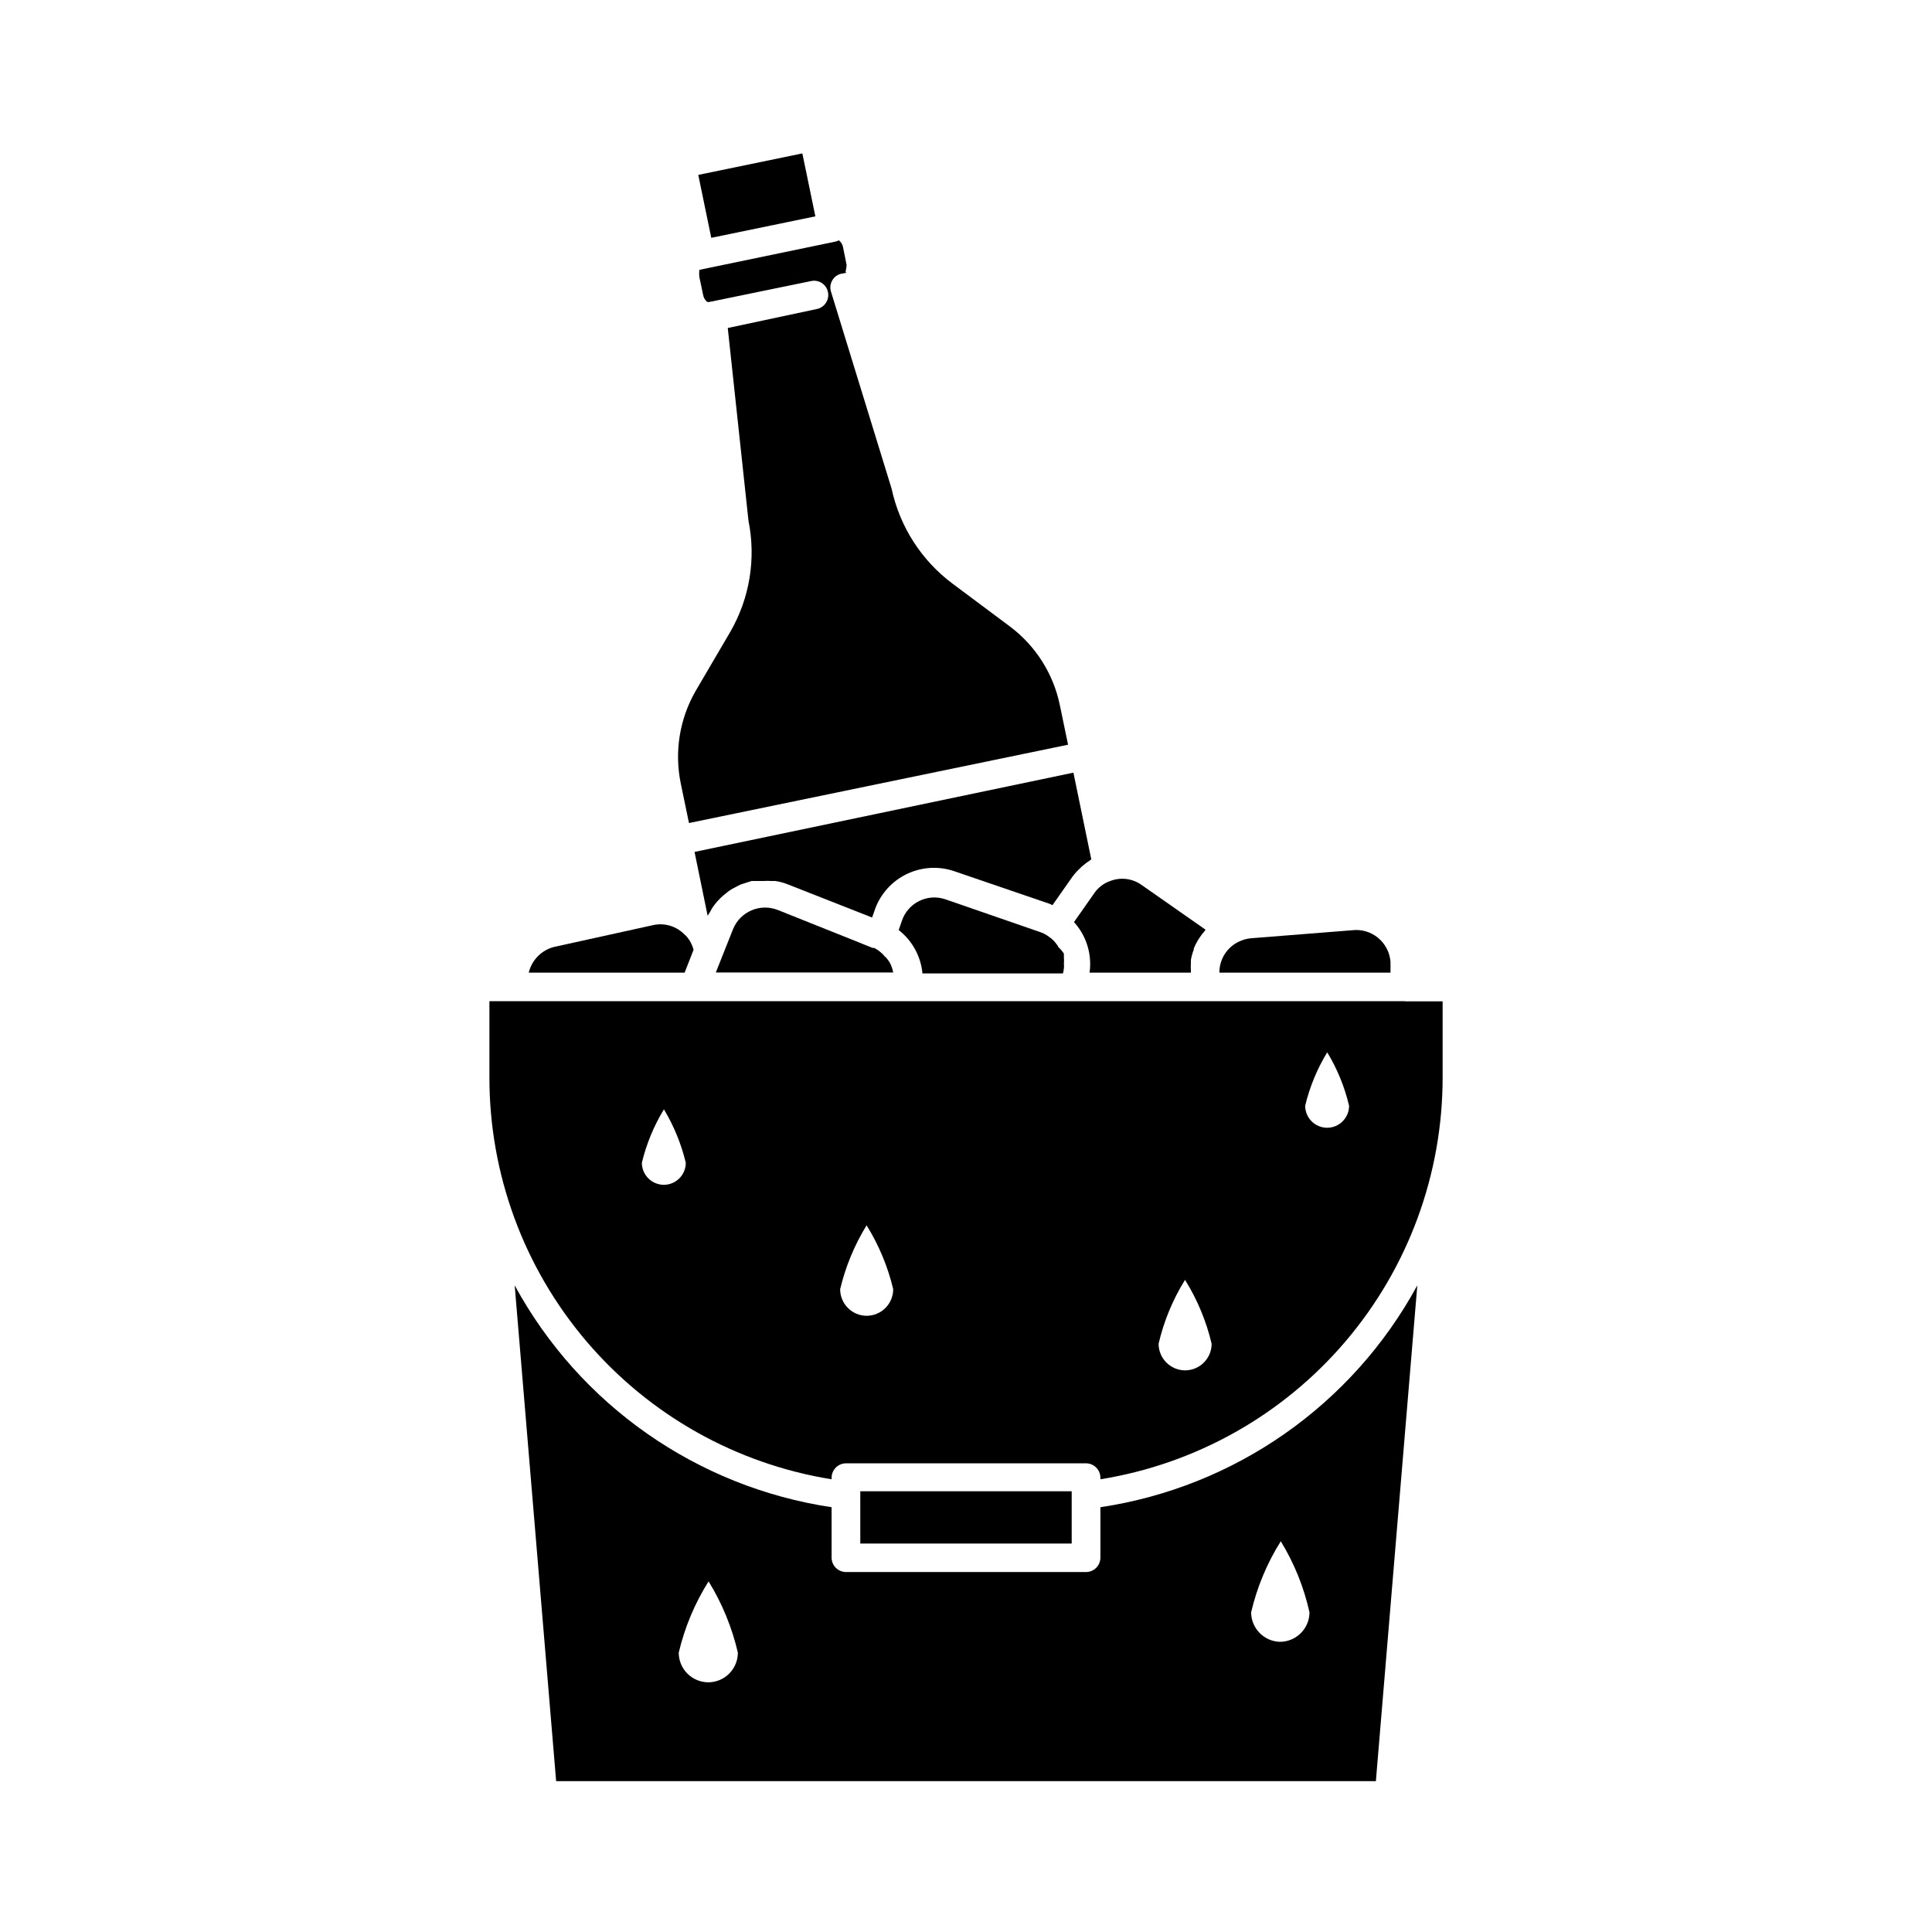 <?xml version="1.0" encoding="UTF-8"?>
<!-- Uploaded to: SVG Repo, www.svgrepo.com, Generator: SVG Repo Mixer Tools -->
<svg fill="#000000" width="800px" height="800px" version="1.1" viewBox="144 144 512 512" xmlns="http://www.w3.org/2000/svg">
 <g>
  <path d="m329.05 190.35 27.582-5.695 3.445 16.676-27.582 5.695z"/>
  <path d="m328.3 327.2c-4.238 7.414-5.617 16.121-3.879 24.484l2.168 10.43 100.46-20.758-2.168-10.43c-1.711-8.355-6.426-15.793-13.25-20.906l-15.113-11.285c-8.281-6.156-14.047-15.105-16.223-25.191l-16.074-52.246c-0.316-1.012-0.188-2.109 0.355-3.023 0.535-0.93 1.457-1.578 2.519-1.762l1.258-0.25c-0.555 0 0-0.805 0-2.066l-0.906-4.535c-0.113-0.77-0.508-1.473-1.109-1.965l-0.805 0.301-36.172 7.508h-0.004c-0.098 0.668-0.098 1.348 0 2.016l0.957 4.535c0.113 0.77 0.508 1.469 1.109 1.965h0.555l27.004-5.543c0.977-0.207 1.996-0.016 2.828 0.531 0.832 0.551 1.41 1.41 1.605 2.391 0.207 0.98 0.02 2.008-0.531 2.848-0.547 0.84-1.406 1.43-2.391 1.637l-23.629 5.039 5.492 51.086c2.027 10.047 0.324 20.488-4.785 29.371z"/>
  <path d="m430.23 374.1c0.211-0.242 0.445-0.461 0.707-0.652 0.559-0.512 1.168-0.965 1.812-1.363l0.453-0.352-4.734-22.973-100.41 21.008 3.477 16.93 0.656-1.059c0.219-0.453 0.473-0.891 0.754-1.312 0.301-0.453 0.707-0.906 1.059-1.359l1.008-1.059c0.414-0.395 0.852-0.766 1.309-1.105 0.348-0.312 0.719-0.602 1.109-0.859 0.48-0.32 0.984-0.609 1.512-0.855l1.258-0.656 1.715-0.555 1.258-0.402h3.125c0.723-0.047 1.445-0.047 2.164 0h1.008c1.105 0.164 2.188 0.449 3.227 0.859l22.418 8.816 0.504-1.41c1.309-4.269 4.277-7.832 8.238-9.887 3.961-2.055 8.578-2.434 12.82-1.047l25.492 8.715 0.754 0.352 5.34-7.609 0.004 0.004c0.582-0.785 1.242-1.512 1.965-2.168z"/>
  <path d="m435.62 543.43v13.402c-0.027 2.074-1.703 3.75-3.777 3.777h-63.684c-2.074-0.027-3.75-1.703-3.777-3.777v-13.402c-35.668-5.34-66.762-27.109-83.984-58.797l10.984 131.39h217.24l10.98-131.39c-17.223 31.688-48.316 53.457-83.984 58.797zm-103.84 46.398c-2.09 0.016-4.106-0.809-5.59-2.281-1.484-1.477-2.32-3.484-2.32-5.578 1.578-6.688 4.25-13.074 7.91-18.891 3.594 5.836 6.215 12.215 7.762 18.891 0 4.305-3.461 7.805-7.762 7.859zm151.39-10.73c-4.223-0.133-7.582-3.582-7.606-7.809 1.555-6.672 4.211-13.039 7.859-18.84 3.559 5.816 6.129 12.184 7.606 18.84-0.027 4.32-3.535 7.809-7.859 7.809z"/>
  <path d="m317.07 389.17-26.297 5.793c-3.301 0.871-5.856 3.484-6.652 6.801h41.312l2.367-6.047c-0.348-1.367-1.02-2.629-1.965-3.676l-0.352-0.301v-0.004c-2.156-2.273-5.352-3.25-8.414-2.566z"/>
  <path d="m378.34 397.33c-0.141-0.207-0.312-0.395-0.504-0.555-0.637-0.629-1.367-1.156-2.168-1.562h-0.402l-25.191-10.078v0.004c-4.644-1.805-9.879 0.434-11.789 5.039l-4.586 11.539h47.004l0.004-0.004c-0.152-0.801-0.406-1.578-0.758-2.316-0.098-0.211-0.215-0.414-0.352-0.605-0.344-0.547-0.77-1.039-1.258-1.461z"/>
  <path d="m424.43 394.96c0-0.25-0.25-0.504-0.402-0.707-0.559-0.793-1.258-1.477-2.066-2.016-0.684-0.527-1.449-0.938-2.266-1.207l-25.191-8.715c-4.746-1.598-9.887 0.949-11.488 5.691l-0.855 2.469c3.59 2.797 5.871 6.953 6.297 11.488h37.23c0.137-0.461 0.223-0.934 0.254-1.414 0.051-0.348 0.051-0.707 0-1.055 0.051-0.605 0.051-1.211 0-1.816v-0.957c-0.422-0.652-0.93-1.246-1.512-1.762z"/>
  <path d="m459.6 401.76v-0.504c-0.051-0.688-0.051-1.379 0-2.066v-0.805c0.16-0.93 0.414-1.844 0.758-2.723v-0.301c0.316-0.762 0.688-1.504 1.109-2.215l0.504-0.754v-0.004c0.355-0.555 0.762-1.074 1.207-1.562l0.301-0.453-16.93-11.84h0.004c-2.383-1.711-5.461-2.129-8.211-1.105-1.789 0.59-3.332 1.762-4.383 3.324l-5.34 7.609-0.004-0.004c3.301 3.633 4.812 8.543 4.133 13.402z"/>
  <path d="m502.27 390.53-26.703 2.117c-1.176 0.102-2.32 0.426-3.375 0.957-3.109 1.527-5.066 4.699-5.039 8.16h45.344v-2.871c-0.188-2.492-1.387-4.793-3.32-6.375-1.934-1.582-4.43-2.301-6.906-1.988z"/>
  <path d="m516.43 409.32h-242.73v20.152c-0.027 25.645 9.086 50.457 25.707 69.984 16.621 19.531 39.66 32.496 64.977 36.57v-0.453c0.027-2.074 1.703-3.754 3.777-3.777h63.684c2.074 0.023 3.75 1.703 3.777 3.777v0.453c25.309-4.074 48.34-17.031 64.961-36.551 16.617-19.52 25.738-44.32 25.727-69.953v-20.152h-10.078zm-196.48 48.668h-0.004c-3.227 0-5.844-2.617-5.844-5.844 1.203-4.996 3.176-9.773 5.844-14.16 2.641 4.398 4.598 9.172 5.797 14.16 0 3.227-2.617 5.844-5.844 5.844zm53.703 34.711c-3.875-0.027-7.004-3.176-7.004-7.055 1.426-5.977 3.789-11.691 7.004-16.926 3.25 5.227 5.633 10.941 7.055 16.926 0 1.871-0.742 3.668-2.066 4.988-1.324 1.324-3.117 2.066-4.988 2.066zm84.387 14.461h0.004c-3.879-0.027-7.004-3.18-7.004-7.055 1.391-5.988 3.758-11.707 7.004-16.93 3.258 5.223 5.637 10.941 7.051 16.93 0 3.894-3.156 7.055-7.051 7.055zm37.688-64.289c-3.227 0-5.844-2.613-5.844-5.844 1.199-4.992 3.172-9.77 5.844-14.156 2.66 4.387 4.613 9.164 5.793 14.156 0 3.211-2.586 5.816-5.793 5.844z"/>
  <path d="m428.01 539.2h-56.023v13.855h56.023z"/>
 </g>
</svg>